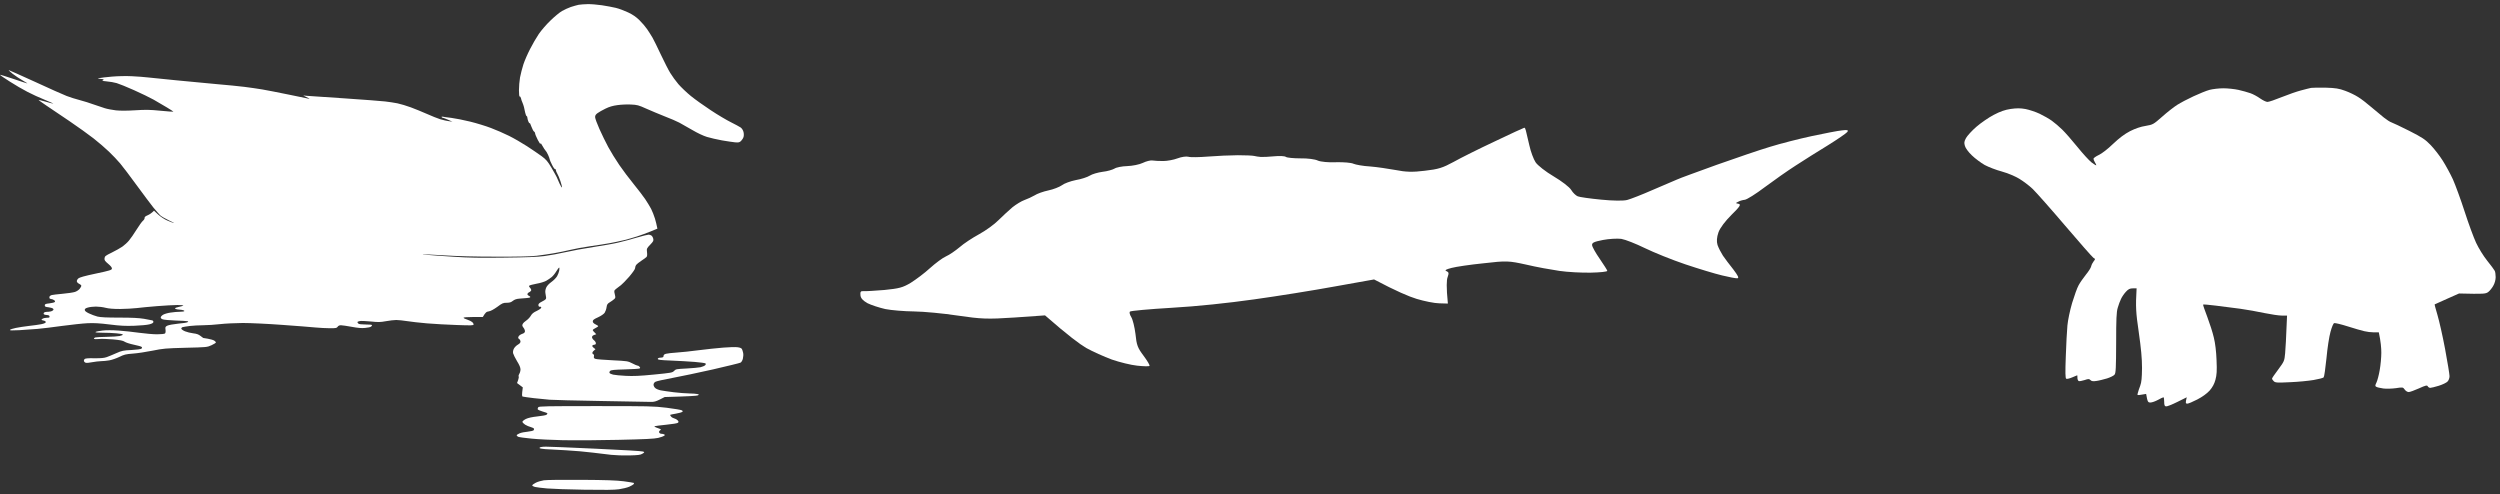 <svg width="167" height="33" viewBox="0 0 167 33" fill="none" xmlns="http://www.w3.org/2000/svg">
<rect x="0" y="0" width="167" height="33" fill="#333333" stroke="none"/>
<path fill-rule="evenodd" clip-rule="evenodd" d="M39.254 0.276C39.47 0.271 39.896 0.306 40.205 0.351C40.508 0.396 40.929 0.476 41.14 0.526C41.35 0.576 41.72 0.716 41.962 0.831C42.27 0.976 42.491 1.131 42.707 1.341C42.882 1.511 43.113 1.781 43.226 1.946C43.339 2.111 43.503 2.371 43.591 2.521C43.678 2.671 43.925 3.182 44.145 3.647C44.366 4.112 44.644 4.667 44.772 4.872C44.896 5.077 45.142 5.417 45.317 5.622C45.497 5.827 45.872 6.187 46.149 6.412C46.432 6.642 47.033 7.072 47.485 7.367C47.937 7.668 48.538 8.023 48.821 8.163C49.104 8.303 49.397 8.463 49.479 8.518C49.561 8.578 49.638 8.703 49.664 8.808C49.694 8.918 49.694 9.058 49.669 9.148C49.643 9.233 49.571 9.348 49.504 9.413C49.402 9.513 49.35 9.528 49.104 9.508C48.95 9.493 48.554 9.433 48.23 9.378C47.907 9.318 47.454 9.218 47.228 9.148C46.982 9.073 46.591 8.888 46.252 8.688C45.944 8.508 45.548 8.283 45.379 8.193C45.209 8.103 44.772 7.913 44.402 7.773C44.038 7.628 43.483 7.397 43.169 7.257C42.65 7.022 42.568 7.002 42.142 6.982C41.89 6.967 41.484 6.987 41.243 7.022C40.939 7.062 40.698 7.132 40.446 7.257C40.251 7.352 40.01 7.487 39.922 7.553C39.794 7.643 39.753 7.713 39.753 7.823C39.753 7.908 39.881 8.258 40.04 8.613C40.194 8.963 40.462 9.508 40.631 9.823C40.801 10.138 41.135 10.678 41.371 11.023C41.607 11.368 42.039 11.944 42.332 12.299C42.625 12.659 42.969 13.109 43.097 13.299C43.226 13.494 43.406 13.784 43.493 13.949C43.575 14.114 43.693 14.404 43.75 14.599C43.806 14.794 43.868 15.024 43.914 15.274L43.442 15.469C43.18 15.574 42.779 15.724 42.553 15.794C42.327 15.869 41.921 15.984 41.654 16.049C41.386 16.114 40.97 16.2 40.729 16.244C40.487 16.29 39.912 16.38 39.444 16.445C38.977 16.509 38.365 16.625 38.083 16.695C37.8 16.765 37.302 16.865 36.978 16.92C36.654 16.975 36.146 17.05 35.848 17.085C35.478 17.13 34.62 17.15 33.15 17.145C31.717 17.145 30.561 17.115 29.708 17.06C29.004 17.015 28.357 16.98 28.269 16.98C28.187 16.985 28.31 17.005 28.552 17.025C28.793 17.05 29.579 17.105 30.299 17.15C31.326 17.22 32.056 17.23 33.664 17.21C35.154 17.195 35.894 17.165 36.361 17.105C36.716 17.06 37.338 16.945 37.749 16.85C38.16 16.755 39.013 16.595 39.65 16.5C40.287 16.404 41.037 16.27 41.32 16.199C41.602 16.134 42.147 15.989 42.527 15.874C42.907 15.764 43.267 15.674 43.323 15.674C43.38 15.674 43.467 15.699 43.514 15.734C43.565 15.769 43.621 15.869 43.637 15.949C43.668 16.079 43.642 16.129 43.431 16.349C43.195 16.595 43.195 16.605 43.221 16.85C43.241 17.025 43.231 17.12 43.185 17.17C43.149 17.205 42.995 17.32 42.84 17.42C42.686 17.52 42.532 17.645 42.491 17.7C42.455 17.755 42.424 17.85 42.424 17.915C42.424 17.98 42.265 18.205 42.029 18.485C41.808 18.735 41.561 18.99 41.484 19.045C41.407 19.105 41.268 19.21 41.176 19.28C41.011 19.415 41.011 19.415 41.068 19.655C41.124 19.88 41.119 19.905 41.017 19.99C40.96 20.045 40.826 20.135 40.729 20.195C40.58 20.285 40.544 20.34 40.518 20.525C40.503 20.651 40.441 20.816 40.39 20.895C40.328 20.98 40.153 21.101 39.948 21.196C39.67 21.321 39.598 21.376 39.598 21.466C39.598 21.541 39.65 21.601 39.778 21.666C39.881 21.711 39.958 21.766 39.958 21.791C39.958 21.811 39.876 21.866 39.778 21.916C39.675 21.961 39.598 22.021 39.598 22.051C39.598 22.081 39.65 22.151 39.83 22.326L39.691 22.376C39.598 22.406 39.547 22.461 39.547 22.526C39.547 22.581 39.604 22.671 39.675 22.726C39.747 22.781 39.804 22.871 39.804 22.926C39.804 22.993 39.77 23.026 39.701 23.026C39.645 23.026 39.583 23.056 39.568 23.091C39.547 23.126 39.588 23.191 39.778 23.326L39.665 23.426C39.598 23.481 39.557 23.561 39.573 23.601C39.588 23.641 39.624 23.676 39.65 23.676C39.675 23.676 39.691 23.731 39.675 23.801C39.655 23.896 39.675 23.936 39.768 23.971C39.83 23.996 40.343 24.041 40.909 24.066C41.91 24.116 41.941 24.121 42.234 24.271C42.394 24.356 42.558 24.426 42.594 24.426C42.625 24.421 42.686 24.456 42.722 24.501C42.774 24.561 42.774 24.581 42.722 24.616C42.686 24.636 42.245 24.661 41.746 24.676C41.032 24.696 40.816 24.716 40.76 24.776C40.713 24.816 40.698 24.881 40.718 24.916C40.739 24.951 40.847 25.001 40.96 25.026C41.073 25.051 41.453 25.091 41.808 25.107C42.306 25.131 42.722 25.116 43.683 25.021C44.849 24.906 44.916 24.896 45.029 24.776C45.142 24.656 45.188 24.651 45.856 24.616C46.242 24.596 46.663 24.556 46.791 24.531C46.92 24.501 47.059 24.441 47.1 24.401C47.151 24.351 47.161 24.306 47.126 24.276C47.1 24.251 46.776 24.206 46.406 24.176C46.041 24.146 45.332 24.106 44.839 24.086C44.089 24.056 43.94 24.036 43.94 23.976C43.94 23.926 44.002 23.896 44.135 23.891C44.289 23.881 44.325 23.856 44.325 23.776C44.325 23.706 44.377 23.661 44.495 23.631C44.582 23.606 44.901 23.571 45.199 23.551C45.497 23.531 46.154 23.466 46.663 23.396C47.172 23.331 47.912 23.251 48.307 23.221C48.703 23.186 49.135 23.176 49.273 23.196C49.427 23.216 49.53 23.256 49.561 23.316C49.587 23.361 49.623 23.481 49.643 23.576C49.664 23.671 49.653 23.846 49.623 23.966C49.592 24.086 49.525 24.196 49.463 24.226C49.407 24.256 48.58 24.456 47.629 24.676C46.673 24.891 45.44 25.151 44.891 25.252C44.341 25.352 43.837 25.466 43.776 25.506C43.704 25.547 43.657 25.627 43.657 25.702C43.657 25.772 43.709 25.872 43.776 25.927C43.837 25.982 44.007 26.052 44.145 26.077C44.289 26.102 44.675 26.162 45.009 26.202C45.337 26.242 45.8 26.277 46.036 26.282C46.267 26.287 46.514 26.302 46.586 26.322C46.709 26.357 46.709 26.362 46.612 26.412C46.555 26.442 46.036 26.477 44.402 26.522L44.074 26.687C43.817 26.817 43.683 26.852 43.483 26.847C43.339 26.842 41.844 26.812 40.164 26.787C38.483 26.757 36.932 26.722 36.721 26.702C36.511 26.687 36.038 26.637 35.668 26.597C35.303 26.552 34.964 26.507 34.923 26.492C34.861 26.477 34.851 26.417 34.923 25.877L34.538 25.587L34.609 25.396C34.651 25.287 34.666 25.172 34.645 25.142C34.63 25.107 34.651 25.026 34.692 24.966C34.733 24.901 34.769 24.771 34.769 24.676C34.769 24.556 34.697 24.381 34.538 24.126C34.414 23.921 34.296 23.681 34.276 23.601C34.255 23.506 34.276 23.391 34.327 23.291C34.373 23.201 34.491 23.081 34.589 23.026C34.712 22.956 34.769 22.891 34.769 22.816C34.764 22.751 34.728 22.676 34.676 22.646C34.609 22.601 34.599 22.561 34.64 22.476C34.666 22.416 34.774 22.341 34.871 22.306C35 22.266 35.056 22.216 35.067 22.141C35.072 22.076 35.031 21.966 34.969 21.891C34.882 21.776 34.871 21.731 34.918 21.641C34.949 21.576 35.062 21.471 35.169 21.401C35.272 21.331 35.406 21.186 35.462 21.085C35.539 20.951 35.642 20.866 35.863 20.765C36.028 20.686 36.156 20.59 36.156 20.55C36.156 20.505 36.12 20.48 36.069 20.49C36.007 20.497 35.973 20.464 35.966 20.39C35.956 20.3 36.007 20.245 36.223 20.135C36.444 20.02 36.49 19.98 36.48 19.875C36.475 19.805 36.454 19.67 36.433 19.575C36.413 19.46 36.433 19.335 36.485 19.215C36.536 19.095 36.67 18.955 36.829 18.84C36.978 18.735 37.148 18.56 37.214 18.45C37.276 18.34 37.343 18.165 37.358 18.065C37.374 17.96 37.374 17.875 37.353 17.875C37.327 17.875 37.245 17.99 37.158 18.13C37.076 18.27 36.937 18.44 36.85 18.51C36.767 18.58 36.603 18.69 36.49 18.755C36.377 18.82 36.089 18.91 35.848 18.95C35.606 18.995 35.385 19.055 35.36 19.08C35.324 19.105 35.339 19.155 35.396 19.21C35.447 19.26 35.488 19.335 35.488 19.375C35.488 19.415 35.431 19.48 35.36 19.515C35.288 19.545 35.231 19.61 35.231 19.65C35.231 19.69 35.277 19.74 35.334 19.765C35.396 19.785 35.431 19.82 35.421 19.85C35.411 19.88 35.303 19.905 35.175 19.91C35.051 19.92 34.825 19.935 34.681 19.95C34.491 19.965 34.363 20.015 34.255 20.1C34.137 20.195 34.044 20.225 33.844 20.225C33.613 20.225 33.551 20.25 33.217 20.5C32.971 20.675 32.775 20.78 32.652 20.8C32.498 20.82 32.436 20.86 32.251 21.176H31.609C31.213 21.176 30.967 21.196 30.967 21.226C30.967 21.256 31.075 21.311 31.213 21.351C31.347 21.396 31.496 21.471 31.547 21.516C31.599 21.561 31.64 21.636 31.635 21.676C31.635 21.741 31.496 21.746 30.52 21.711C29.903 21.691 29.009 21.641 28.526 21.601C28.048 21.561 27.447 21.491 27.19 21.451C26.933 21.411 26.615 21.376 26.471 21.376C26.332 21.376 26.019 21.411 25.777 21.456C25.402 21.526 25.258 21.526 24.775 21.476C24.467 21.446 24.133 21.431 24.046 21.446C23.953 21.461 23.876 21.491 23.876 21.516C23.876 21.536 23.902 21.581 23.938 21.616C23.984 21.656 24.154 21.676 24.431 21.676C24.662 21.676 24.852 21.691 24.852 21.716C24.858 21.736 24.827 21.781 24.791 21.816C24.755 21.851 24.575 21.891 24.39 21.906C24.154 21.931 23.892 21.906 23.491 21.831C23.183 21.776 22.859 21.726 22.772 21.726C22.674 21.726 22.597 21.761 22.556 21.826C22.499 21.916 22.433 21.926 22.042 21.926C21.79 21.926 21.359 21.901 21.076 21.876C20.794 21.846 19.787 21.771 18.841 21.701C17.896 21.631 16.714 21.576 16.221 21.576C15.727 21.581 15.044 21.611 14.705 21.651C14.366 21.691 13.857 21.726 13.575 21.726C13.292 21.726 12.886 21.751 12.676 21.776C12.465 21.806 12.249 21.836 12.203 21.851C12.152 21.866 12.11 21.911 12.11 21.951C12.11 21.991 12.218 22.071 12.357 22.131C12.491 22.186 12.737 22.246 12.907 22.266C13.133 22.291 13.261 22.336 13.395 22.441C13.492 22.516 13.575 22.581 13.575 22.576C13.575 22.576 13.713 22.601 13.883 22.626C14.053 22.656 14.243 22.711 14.309 22.751C14.371 22.791 14.422 22.846 14.422 22.876C14.422 22.906 14.289 22.986 14.13 23.061C13.837 23.196 13.811 23.196 12.393 23.231C11.057 23.266 10.898 23.281 10.184 23.426C9.762 23.511 9.171 23.601 8.873 23.621C8.401 23.656 8.288 23.686 7.974 23.841C7.779 23.936 7.476 24.041 7.306 24.071C7.137 24.101 6.885 24.126 6.741 24.126C6.603 24.131 6.335 24.161 6.15 24.196C5.965 24.236 5.775 24.251 5.724 24.231C5.673 24.216 5.621 24.166 5.611 24.126C5.595 24.086 5.616 24.021 5.647 23.986C5.698 23.941 5.878 23.921 6.305 23.931C6.746 23.936 6.952 23.916 7.127 23.856C7.255 23.811 7.543 23.691 7.769 23.591C8.139 23.426 8.236 23.406 8.781 23.381C9.151 23.361 9.408 23.326 9.449 23.291C9.493 23.248 9.499 23.209 9.464 23.176C9.439 23.146 9.197 23.076 8.94 23.026C8.678 22.971 8.401 22.881 8.324 22.826C8.211 22.751 8.031 22.716 7.538 22.671C7.183 22.641 6.762 22.626 6.603 22.646C6.423 22.666 6.294 22.656 6.279 22.626C6.263 22.596 6.305 22.561 6.371 22.541C6.433 22.526 6.772 22.506 7.127 22.501C7.481 22.496 7.866 22.471 7.99 22.446C8.108 22.421 8.206 22.381 8.206 22.351C8.206 22.321 8.015 22.286 7.784 22.266C7.548 22.241 7.127 22.226 6.844 22.226C6.51 22.226 6.351 22.211 6.382 22.176C6.412 22.151 6.618 22.106 6.844 22.081C7.101 22.051 7.502 22.051 7.923 22.081C8.293 22.106 8.915 22.176 9.31 22.231C9.706 22.286 10.24 22.331 10.492 22.331C10.749 22.331 10.985 22.306 11.021 22.276C11.057 22.246 11.072 22.151 11.057 22.026C11.031 21.841 11.047 21.821 11.186 21.751C11.273 21.711 11.586 21.651 11.895 21.621C12.198 21.596 12.48 21.551 12.521 21.526C12.588 21.486 12.588 21.481 12.521 21.456C12.48 21.446 12.121 21.421 11.725 21.411C11.329 21.396 10.944 21.361 10.867 21.331C10.774 21.296 10.728 21.246 10.739 21.191C10.744 21.146 10.821 21.066 10.903 21.02C10.99 20.971 11.206 20.905 11.391 20.881C11.576 20.851 11.859 20.826 12.023 20.826C12.182 20.826 12.316 20.805 12.316 20.776C12.316 20.745 12.239 20.715 12.152 20.701C12.059 20.686 11.915 20.671 11.838 20.666C11.761 20.655 11.694 20.63 11.694 20.6C11.694 20.57 11.807 20.53 11.951 20.5C12.09 20.47 12.223 20.435 12.244 20.415C12.264 20.39 12.085 20.375 11.848 20.375C11.612 20.375 11.001 20.41 10.492 20.45C9.983 20.49 9.372 20.55 9.13 20.58C8.889 20.61 8.396 20.635 8.026 20.64C7.558 20.64 7.265 20.615 7.05 20.56C6.88 20.515 6.592 20.48 6.407 20.48C6.222 20.48 5.981 20.51 5.868 20.545C5.719 20.585 5.662 20.63 5.662 20.701C5.662 20.77 5.744 20.84 5.945 20.936C6.099 21.011 6.356 21.106 6.51 21.146C6.716 21.196 7.111 21.216 7.974 21.216C8.838 21.216 9.279 21.241 9.618 21.296C9.875 21.341 10.122 21.391 10.173 21.401C10.22 21.416 10.256 21.466 10.245 21.516C10.239 21.572 10.149 21.622 9.978 21.666C9.834 21.706 9.387 21.746 8.976 21.761C8.385 21.781 8.046 21.766 7.332 21.676C6.644 21.591 6.294 21.571 5.842 21.591C5.518 21.606 4.753 21.691 4.147 21.771C3.54 21.856 2.8 21.946 2.502 21.971C2.204 21.996 1.665 22.036 1.295 22.056C0.792 22.081 0.637 22.076 0.668 22.036C0.689 22.001 0.858 21.946 1.054 21.906C1.244 21.866 1.639 21.806 1.937 21.771C2.235 21.741 2.605 21.686 2.759 21.656C2.934 21.621 3.047 21.571 3.057 21.526C3.068 21.476 3.011 21.436 2.903 21.411C2.739 21.371 2.739 21.371 2.836 21.296C2.893 21.256 3.027 21.226 3.134 21.226C3.289 21.226 3.319 21.211 3.309 21.141C3.304 21.076 3.242 21.046 3.104 21.041C2.975 21.03 2.913 21 2.913 20.951C2.913 20.91 2.949 20.866 2.991 20.851C3.032 20.835 3.145 20.826 3.237 20.826C3.325 20.826 3.448 20.796 3.504 20.756C3.587 20.695 3.597 20.671 3.54 20.615C3.504 20.58 3.366 20.54 3.232 20.525C3.032 20.505 2.991 20.48 2.991 20.4C2.991 20.315 3.037 20.295 3.299 20.265C3.468 20.245 3.633 20.205 3.658 20.175C3.694 20.135 3.679 20.095 3.607 20.045C3.551 20.005 3.463 19.975 3.417 19.975C3.366 19.975 3.314 19.945 3.304 19.915C3.294 19.88 3.299 19.825 3.314 19.795C3.335 19.765 3.396 19.725 3.453 19.71C3.509 19.695 3.833 19.655 4.172 19.625C4.511 19.595 4.886 19.54 5.01 19.5C5.128 19.46 5.272 19.365 5.328 19.285C5.39 19.21 5.436 19.12 5.431 19.085C5.431 19.055 5.369 18.995 5.292 18.96C5.21 18.925 5.143 18.855 5.133 18.8C5.123 18.745 5.169 18.655 5.231 18.6C5.308 18.53 5.647 18.435 6.402 18.275C7.327 18.08 7.461 18.035 7.476 17.95C7.486 17.88 7.414 17.78 7.229 17.625C7.003 17.435 6.967 17.38 6.983 17.25C6.998 17.115 7.05 17.075 7.461 16.875C7.717 16.75 8.036 16.57 8.175 16.474C8.308 16.38 8.509 16.199 8.611 16.074C8.719 15.949 8.945 15.624 9.115 15.349C9.285 15.074 9.48 14.804 9.547 14.749C9.618 14.694 9.665 14.609 9.66 14.559C9.649 14.499 9.711 14.444 9.865 14.379C9.983 14.329 10.127 14.239 10.286 14.074L10.569 14.334C10.723 14.474 10.99 14.654 11.16 14.724C11.329 14.799 11.525 14.874 11.597 14.894C11.668 14.909 11.53 14.834 11.288 14.724C11.047 14.609 10.785 14.459 10.703 14.384C10.626 14.309 10.415 14.069 10.235 13.849C10.06 13.629 9.562 12.964 9.13 12.374C8.699 11.784 8.206 11.128 8.031 10.923C7.861 10.718 7.522 10.363 7.281 10.133C7.039 9.898 6.577 9.503 6.253 9.248C5.929 8.993 5.2 8.473 4.635 8.088C4.07 7.703 3.366 7.227 3.068 7.032C2.77 6.832 2.554 6.672 2.58 6.672C2.61 6.672 2.826 6.732 3.068 6.797C3.309 6.867 3.53 6.922 3.556 6.922C3.587 6.922 3.33 6.807 2.991 6.667C2.651 6.532 2.133 6.292 1.835 6.137C1.537 5.987 1.002 5.672 0.643 5.442C0.278 5.212 -0.01 5.012 0 4.997C0.005 4.982 0.411 5.107 0.899 5.272C1.382 5.437 1.799 5.572 1.824 5.572C1.845 5.572 1.701 5.482 1.501 5.367C1.305 5.257 1.007 5.057 0.848 4.932C0.689 4.802 0.565 4.692 0.581 4.682C0.591 4.677 1.382 5.032 2.338 5.467C3.289 5.907 4.244 6.332 4.455 6.412C4.666 6.497 5.061 6.617 5.328 6.687C5.595 6.757 6.012 6.887 6.253 6.977C6.495 7.062 6.829 7.177 6.998 7.227C7.168 7.282 7.502 7.342 7.743 7.372C8.031 7.402 8.468 7.402 9.028 7.367C9.732 7.322 10.019 7.327 10.723 7.397C11.191 7.442 11.576 7.472 11.586 7.462C11.591 7.452 11.396 7.327 11.15 7.177C10.898 7.027 10.502 6.792 10.261 6.657C10.019 6.522 9.434 6.237 8.951 6.022C8.473 5.807 7.949 5.597 7.795 5.552C7.64 5.507 7.337 5.452 7.127 5.437C6.916 5.417 6.782 5.397 6.834 5.387C6.88 5.377 6.921 5.347 6.921 5.322C6.921 5.297 6.823 5.272 6.705 5.267C6.495 5.262 6.489 5.262 6.638 5.217C6.726 5.197 7.106 5.147 7.486 5.117C7.887 5.082 8.452 5.072 8.822 5.092C9.177 5.107 9.649 5.147 9.875 5.172C10.101 5.197 10.97 5.287 11.802 5.367C12.634 5.452 13.852 5.562 14.5 5.622C15.147 5.677 15.969 5.757 16.323 5.802C16.678 5.847 17.207 5.922 17.505 5.972C17.803 6.022 18.589 6.177 19.252 6.312C19.915 6.452 20.532 6.577 20.614 6.592C20.727 6.617 20.701 6.592 20.254 6.377L20.511 6.402C20.655 6.412 21.785 6.492 23.029 6.572C24.272 6.657 25.485 6.747 25.726 6.777C25.967 6.802 26.337 6.862 26.548 6.902C26.759 6.947 27.165 7.067 27.447 7.172C27.73 7.277 28.218 7.477 28.526 7.613C28.834 7.753 29.23 7.908 29.4 7.963C29.569 8.018 29.826 8.078 30.222 8.128L29.939 8.003C29.785 7.933 29.626 7.878 29.595 7.873C29.559 7.873 29.518 7.853 29.502 7.823C29.487 7.793 29.518 7.783 29.569 7.793C29.615 7.808 29.877 7.843 30.145 7.873C30.412 7.908 30.982 8.018 31.403 8.123C31.83 8.228 32.452 8.418 32.791 8.548C33.13 8.673 33.674 8.913 33.998 9.073C34.322 9.233 34.866 9.548 35.206 9.768C35.545 9.988 35.981 10.288 36.182 10.433C36.485 10.658 36.577 10.768 36.834 11.198C36.993 11.473 37.153 11.754 37.184 11.823C37.214 11.893 37.302 12.088 37.379 12.264C37.456 12.434 37.528 12.549 37.538 12.514C37.548 12.479 37.502 12.294 37.435 12.098C37.374 11.909 37.276 11.683 37.225 11.598C37.173 11.513 37.132 11.408 37.132 11.358C37.132 11.313 37.106 11.283 37.081 11.298C37.055 11.313 36.958 11.183 36.875 11.008C36.788 10.838 36.721 10.678 36.721 10.648C36.721 10.618 36.675 10.483 36.613 10.348C36.552 10.208 36.469 10.078 36.433 10.048C36.403 10.018 36.31 9.883 36.238 9.748C36.156 9.588 36.11 9.533 36.105 9.598C36.105 9.653 36.028 9.548 35.925 9.348C35.827 9.158 35.745 8.958 35.745 8.908C35.745 8.863 35.714 8.808 35.673 8.788C35.632 8.763 35.555 8.613 35.493 8.448C35.437 8.283 35.385 8.183 35.385 8.223C35.38 8.263 35.344 8.233 35.308 8.148C35.267 8.063 35.236 7.948 35.231 7.883C35.231 7.823 35.211 7.768 35.18 7.758C35.154 7.753 35.108 7.648 35.082 7.522C35.051 7.397 35.015 7.232 35 7.147C34.979 7.062 34.933 6.932 34.897 6.847C34.856 6.762 34.815 6.637 34.8 6.557C34.779 6.482 34.743 6.432 34.717 6.447C34.687 6.462 34.666 6.307 34.666 6.032C34.666 5.792 34.697 5.407 34.738 5.172C34.784 4.937 34.882 4.547 34.964 4.297C35.046 4.047 35.247 3.587 35.411 3.272C35.57 2.956 35.832 2.506 35.992 2.271C36.151 2.036 36.5 1.631 36.773 1.371C37.04 1.111 37.389 0.821 37.543 0.736C37.697 0.646 37.965 0.526 38.134 0.466C38.304 0.411 38.535 0.346 38.648 0.321C38.761 0.301 39.033 0.281 39.254 0.276ZM39.799 27.127C43.421 27.127 43.621 27.132 44.526 27.237C45.05 27.302 45.512 27.382 45.553 27.412C45.625 27.467 45.625 27.482 45.558 27.522C45.517 27.552 45.332 27.597 45.147 27.632C44.962 27.662 44.798 27.697 44.778 27.707C44.752 27.717 44.778 27.772 44.829 27.827C44.875 27.882 44.973 27.937 45.045 27.952C45.117 27.967 45.214 28.022 45.266 28.077C45.337 28.157 45.343 28.187 45.286 28.242C45.245 28.277 44.911 28.332 44.5 28.372C44.109 28.412 43.755 28.457 43.724 28.472C43.688 28.487 43.776 28.542 43.93 28.592C44.166 28.677 44.187 28.692 44.099 28.742C44.038 28.782 44.012 28.832 44.032 28.892C44.053 28.937 44.12 28.977 44.187 28.977C44.248 28.977 44.331 28.997 44.366 29.017C44.423 29.047 44.423 29.062 44.366 29.112C44.331 29.142 44.151 29.207 43.966 29.252C43.709 29.312 43.108 29.342 41.294 29.382C40.01 29.412 38.365 29.422 37.646 29.407C36.927 29.392 35.971 29.347 35.529 29.302C35.082 29.262 34.671 29.202 34.615 29.177C34.558 29.152 34.512 29.102 34.512 29.077C34.512 29.052 34.599 28.992 34.707 28.947C34.81 28.902 35.056 28.852 35.247 28.837C35.442 28.817 35.622 28.772 35.647 28.742C35.673 28.707 35.683 28.652 35.668 28.627C35.653 28.602 35.555 28.557 35.452 28.527C35.344 28.502 35.175 28.427 35.077 28.367C34.979 28.302 34.897 28.217 34.897 28.177C34.897 28.137 35 28.052 35.128 27.987C35.288 27.912 35.534 27.857 35.899 27.817C36.197 27.787 36.469 27.737 36.505 27.707C36.541 27.677 36.572 27.637 36.567 27.617C36.567 27.592 36.423 27.537 36.254 27.492C36.079 27.442 35.93 27.372 35.92 27.342C35.909 27.307 35.925 27.242 35.956 27.202C36.007 27.137 36.495 27.127 39.799 27.127ZM36.464 29.837C36.593 29.832 38.083 29.892 39.778 29.973C41.561 30.053 42.902 30.133 42.964 30.163C43.061 30.213 43.061 30.218 42.912 30.308C42.789 30.388 42.635 30.408 42.039 30.423C41.643 30.433 41.099 30.413 40.831 30.383C40.564 30.353 39.999 30.283 39.573 30.233C39.151 30.178 38.35 30.108 37.8 30.078C37.25 30.048 36.629 30.013 36.428 30.003C36.223 29.988 36.048 29.957 36.043 29.933C36.033 29.907 36.074 29.872 36.13 29.863C36.187 29.848 36.336 29.837 36.464 29.837ZM38.828 32.053C40.487 32.063 41.166 32.088 41.654 32.148C42.008 32.198 42.311 32.243 42.337 32.258C42.358 32.268 42.352 32.308 42.327 32.343C42.301 32.373 42.172 32.453 42.034 32.513C41.895 32.573 41.587 32.648 41.345 32.683C41.027 32.728 40.395 32.733 39.033 32.713C38.001 32.698 36.88 32.658 36.541 32.628C36.202 32.598 35.837 32.553 35.735 32.528C35.622 32.498 35.545 32.453 35.555 32.418C35.565 32.383 35.673 32.303 35.796 32.243C35.925 32.178 36.166 32.108 36.336 32.083C36.505 32.058 37.625 32.043 38.828 32.053Z" fill="white"/>
<path d="M75.297 11.095C75.647 11.084 76.12 10.988 76.339 10.882C76.558 10.775 76.852 10.698 76.987 10.721C77.122 10.743 77.45 10.759 77.715 10.757C77.98 10.754 78.407 10.675 78.663 10.577C78.919 10.479 79.241 10.435 79.377 10.47C79.514 10.517 80.117 10.505 80.704 10.458C81.291 10.412 82.193 10.37 82.688 10.369C83.183 10.368 83.68 10.391 83.779 10.417C83.879 10.444 84.075 10.472 84.209 10.483C84.342 10.494 84.751 10.477 85.11 10.441C85.469 10.406 85.82 10.419 85.899 10.483C85.977 10.536 86.404 10.578 86.875 10.579C87.345 10.569 87.859 10.638 88.037 10.729C88.214 10.808 88.763 10.862 89.255 10.837C89.749 10.824 90.273 10.868 90.413 10.939C90.551 10.998 91.044 11.094 91.517 11.119C91.992 11.156 92.752 11.273 93.232 11.358C93.873 11.488 94.37 11.511 95.169 11.407C96.088 11.303 96.369 11.214 97.102 10.815C97.571 10.551 98.813 9.931 99.863 9.44C100.912 8.937 101.789 8.535 101.825 8.531C101.861 8.528 101.907 8.62 101.929 8.726C101.953 8.845 102.057 9.281 102.16 9.706C102.251 10.132 102.447 10.644 102.575 10.837C102.704 11.041 103.254 11.47 103.78 11.78C104.306 12.09 104.841 12.495 104.957 12.689C105.073 12.883 105.273 13.069 105.398 13.116C105.512 13.165 106.21 13.265 106.954 13.336C107.735 13.415 108.472 13.426 108.707 13.354C108.93 13.295 109.686 13.002 110.391 12.691C111.098 12.39 111.828 12.076 112.013 11.997C112.197 11.906 113.409 11.471 114.691 11.005C115.974 10.55 117.574 10.004 118.254 9.803C118.934 9.591 120.182 9.273 121.021 9.092C121.861 8.912 122.773 8.736 123.036 8.71C123.417 8.66 123.493 8.688 123.397 8.819C123.322 8.911 122.745 9.307 122.097 9.71C121.448 10.101 120.483 10.717 119.95 11.06C119.416 11.403 118.491 12.051 117.895 12.497C117.289 12.957 116.686 13.331 116.555 13.344C116.423 13.357 116.224 13.413 116.121 13.472C115.925 13.564 115.926 13.576 116.135 13.615C116.321 13.657 116.226 13.8 115.665 14.351C115.259 14.754 114.895 15.225 114.792 15.525C114.68 15.851 114.659 16.131 114.731 16.365C114.799 16.564 114.963 16.874 115.092 17.078C115.22 17.271 115.539 17.686 115.788 18C116.108 18.427 116.184 18.576 116.052 18.59C115.956 18.599 115.501 18.512 115.043 18.4C114.573 18.29 113.465 17.954 112.578 17.656C111.691 17.358 110.47 16.863 109.873 16.572C109.277 16.281 108.572 16.001 108.302 15.956C108.033 15.922 107.481 15.953 107.078 16.03C106.474 16.15 106.335 16.212 106.352 16.38C106.364 16.5 106.598 16.911 106.866 17.295C107.135 17.691 107.363 18.043 107.368 18.091C107.374 18.151 106.872 18.201 106.269 18.213C105.655 18.226 104.708 18.175 104.169 18.096C103.629 18.017 102.634 17.839 101.953 17.677C100.78 17.419 100.634 17.41 99.106 17.587C98.222 17.675 97.258 17.819 96.964 17.897C96.587 17.995 96.484 18.054 96.623 18.112C96.787 18.18 96.794 18.252 96.7 18.515C96.632 18.691 96.607 19.165 96.718 20.278L96.149 20.262C95.823 20.258 95.145 20.12 94.634 19.966C94.124 19.812 93.267 19.45 91.788 18.667L89.178 19.133C87.743 19.397 85.306 19.786 83.77 19.999C82.031 20.245 79.952 20.465 78.271 20.56C76.782 20.648 75.526 20.762 75.483 20.814C75.426 20.856 75.467 21.021 75.567 21.18C75.668 21.34 75.791 21.847 75.85 22.312C75.924 23.054 75.989 23.229 76.393 23.768C76.644 24.106 76.819 24.402 76.787 24.442C76.742 24.483 76.379 24.471 75.964 24.427C75.549 24.384 74.781 24.195 74.269 24.017C73.754 23.826 72.983 23.48 72.561 23.245C72.138 22.997 71.343 22.412 69.808 21.067L67.769 21.21C65.946 21.331 65.546 21.311 63.977 21.081C63.02 20.935 61.704 20.812 61.063 20.804C60.41 20.797 59.546 20.726 59.139 20.645C58.732 20.553 58.195 20.377 57.953 20.256C57.646 20.082 57.498 19.927 57.478 19.724C57.454 19.485 57.497 19.432 57.692 19.449C57.826 19.46 58.45 19.422 59.073 19.371C60.053 19.273 60.301 19.213 60.836 18.893C61.177 18.678 61.762 18.245 62.127 17.907C62.492 17.58 62.975 17.218 63.196 17.123C63.416 17.029 63.822 16.747 64.101 16.514C64.378 16.268 64.968 15.883 65.403 15.646C65.838 15.41 66.424 14.989 66.698 14.708C66.973 14.439 67.393 14.046 67.638 13.841C67.884 13.647 68.237 13.431 68.435 13.362C68.634 13.294 68.922 13.157 69.105 13.054C69.275 12.94 69.694 12.79 70.037 12.719C70.369 12.65 70.775 12.488 70.933 12.376C71.09 12.252 71.509 12.101 71.865 12.029C72.221 11.97 72.642 11.831 72.801 11.73C72.96 11.63 73.335 11.52 73.657 11.476C73.968 11.445 74.319 11.337 74.445 11.264C74.569 11.179 74.96 11.104 75.297 11.095Z" fill="white"/>
<path d="M153.713 6.038C153.987 5.961 154.289 5.891 154.383 5.87C154.476 5.856 154.912 5.849 155.354 5.856C156.024 5.877 156.245 5.912 156.66 6.066C156.935 6.164 157.324 6.353 157.518 6.479C157.719 6.598 158.108 6.899 158.389 7.144C158.677 7.382 159.059 7.703 159.24 7.85C159.427 7.997 159.648 8.144 159.742 8.172C159.836 8.2 160.372 8.459 160.935 8.739C161.806 9.18 162.013 9.32 162.375 9.697C162.603 9.935 162.965 10.397 163.172 10.726C163.38 11.055 163.688 11.621 163.856 11.985C164.017 12.349 164.372 13.308 164.633 14.119C164.894 14.931 165.243 15.876 165.403 16.218C165.578 16.589 165.879 17.079 166.14 17.408C166.388 17.716 166.616 18.023 166.649 18.093C166.683 18.156 166.71 18.345 166.71 18.513C166.71 18.688 166.649 18.919 166.556 19.08C166.475 19.234 166.321 19.423 166.221 19.5C166.047 19.633 165.953 19.647 164.264 19.605L163.46 19.962C163.018 20.157 162.65 20.325 162.636 20.332C162.623 20.339 162.71 20.661 162.824 21.046C162.938 21.431 163.172 22.452 163.333 23.32C163.494 24.188 163.628 24.999 163.628 25.125C163.628 25.258 163.574 25.405 163.494 25.489C163.42 25.566 163.159 25.692 162.911 25.769C162.657 25.846 162.402 25.909 162.342 25.909C162.275 25.909 162.201 25.86 162.174 25.804C162.127 25.72 162.033 25.741 161.585 25.944C161.29 26.077 160.982 26.189 160.901 26.189C160.814 26.189 160.694 26.112 160.633 26.021C160.519 25.86 160.499 25.86 160.044 25.93C159.782 25.965 159.407 25.979 159.206 25.951C159.005 25.923 158.791 25.874 158.737 25.839C158.65 25.79 158.65 25.755 158.751 25.545C158.811 25.419 158.911 25.048 158.965 24.719C159.025 24.39 159.072 23.873 159.072 23.565C159.072 23.257 159.039 22.823 158.905 22.201H158.57C158.389 22.201 158.101 22.166 157.933 22.123C157.766 22.088 157.27 21.942 156.828 21.802C156.386 21.662 155.977 21.564 155.923 21.585C155.863 21.606 155.763 21.851 155.676 22.172C155.588 22.48 155.468 23.264 155.408 23.929C155.341 24.586 155.26 25.167 155.22 25.209C155.18 25.251 154.878 25.328 154.55 25.384C154.222 25.44 153.512 25.51 152.976 25.531C152.125 25.573 151.991 25.566 151.89 25.468C151.823 25.398 151.77 25.328 151.77 25.3C151.763 25.265 151.951 24.992 152.185 24.684C152.587 24.139 152.6 24.111 152.647 23.6C152.674 23.313 152.714 22.627 152.775 21.081H152.426C152.232 21.081 151.709 21.004 151.267 20.913C150.825 20.815 150.102 20.689 149.659 20.626C149.217 20.57 148.48 20.472 148.018 20.416C147.556 20.36 147.174 20.325 147.167 20.346C147.154 20.367 147.281 20.738 147.448 21.172C147.609 21.599 147.81 22.221 147.884 22.55C147.978 22.928 148.045 23.481 148.065 24.055C148.098 24.775 148.078 25.048 147.991 25.37C147.917 25.643 147.797 25.867 147.603 26.091C147.415 26.294 147.12 26.51 146.779 26.685C146.484 26.839 146.182 26.965 146.109 26.965C145.995 26.958 145.981 26.93 146.075 26.538L145.439 26.853C145.09 27.028 144.749 27.161 144.688 27.147C144.594 27.133 144.568 27.063 144.568 26.832C144.568 26.671 144.548 26.538 144.521 26.538C144.487 26.538 144.326 26.615 144.152 26.713C143.971 26.811 143.75 26.888 143.65 26.888C143.482 26.888 143.456 26.853 143.362 26.314L143.06 26.363C142.765 26.413 142.759 26.413 142.806 26.252C142.826 26.161 142.899 25.944 142.966 25.769C143.054 25.531 143.08 25.244 143.087 24.579C143.087 23.936 143.027 23.299 142.866 22.166C142.678 20.878 142.652 20.514 142.725 19.262H142.477C142.276 19.262 142.176 19.311 142.015 19.486C141.895 19.612 141.747 19.829 141.687 19.962C141.62 20.095 141.519 20.367 141.466 20.556C141.379 20.836 141.359 21.312 141.359 22.907C141.352 24.579 141.338 24.929 141.251 25.027C141.198 25.097 140.97 25.209 140.749 25.279C140.528 25.342 140.213 25.426 140.045 25.447C139.818 25.482 139.717 25.468 139.643 25.391C139.556 25.3 139.509 25.3 139.241 25.391C139.074 25.447 138.9 25.475 138.86 25.454C138.813 25.433 138.772 25.342 138.772 25.244C138.772 25.146 138.766 25.069 138.759 25.069C138.746 25.069 138.598 25.132 138.424 25.209C138.243 25.286 138.069 25.328 138.022 25.3C137.962 25.258 137.955 24.88 137.995 23.81C138.022 23.019 138.069 22.088 138.103 21.746C138.136 21.382 138.27 20.745 138.417 20.241C138.565 19.759 138.752 19.227 138.853 19.052C138.947 18.877 139.168 18.562 139.335 18.352C139.509 18.142 139.67 17.89 139.69 17.793C139.71 17.695 139.784 17.548 139.851 17.464C139.978 17.303 139.978 17.303 139.838 17.219C139.764 17.17 138.913 16.204 137.948 15.071C136.984 13.937 136.006 12.839 135.784 12.622C135.557 12.405 135.148 12.097 134.88 11.936C134.572 11.755 134.13 11.572 133.714 11.454C133.346 11.356 132.837 11.16 132.575 11.02C132.321 10.873 131.932 10.586 131.718 10.376C131.477 10.145 131.296 9.893 131.256 9.746C131.195 9.537 131.202 9.46 131.329 9.222C131.416 9.068 131.725 8.725 132.026 8.466C132.327 8.207 132.843 7.85 133.178 7.675C133.634 7.438 133.915 7.34 134.317 7.277C134.726 7.221 134.96 7.221 135.309 7.284C135.557 7.333 135.979 7.472 136.247 7.598C136.508 7.724 136.883 7.934 137.064 8.067C137.252 8.2 137.56 8.466 137.761 8.662C137.955 8.851 138.411 9.369 138.766 9.809C139.121 10.25 139.543 10.712 139.71 10.845C139.878 10.971 140.019 11.062 140.032 11.041C140.039 11.02 139.999 10.936 139.945 10.852C139.891 10.761 139.844 10.649 139.844 10.607C139.844 10.558 140.005 10.446 140.193 10.355C140.407 10.257 140.789 9.963 141.151 9.613C141.573 9.215 141.915 8.956 142.29 8.76C142.638 8.585 143 8.459 143.328 8.41C143.817 8.326 143.844 8.312 144.434 7.794C144.762 7.5 145.218 7.144 145.439 7.004C145.66 6.864 146.149 6.605 146.531 6.43C146.906 6.255 147.388 6.059 147.596 6.003C147.81 5.947 148.226 5.898 148.52 5.898C148.815 5.898 149.264 5.947 149.525 6.003C149.787 6.059 150.142 6.164 150.329 6.227C150.51 6.29 150.805 6.451 150.979 6.577C151.16 6.703 151.374 6.808 151.468 6.808C151.562 6.808 151.991 6.661 152.42 6.486C152.855 6.311 153.438 6.108 153.713 6.038Z" fill="white"/>
</svg>
